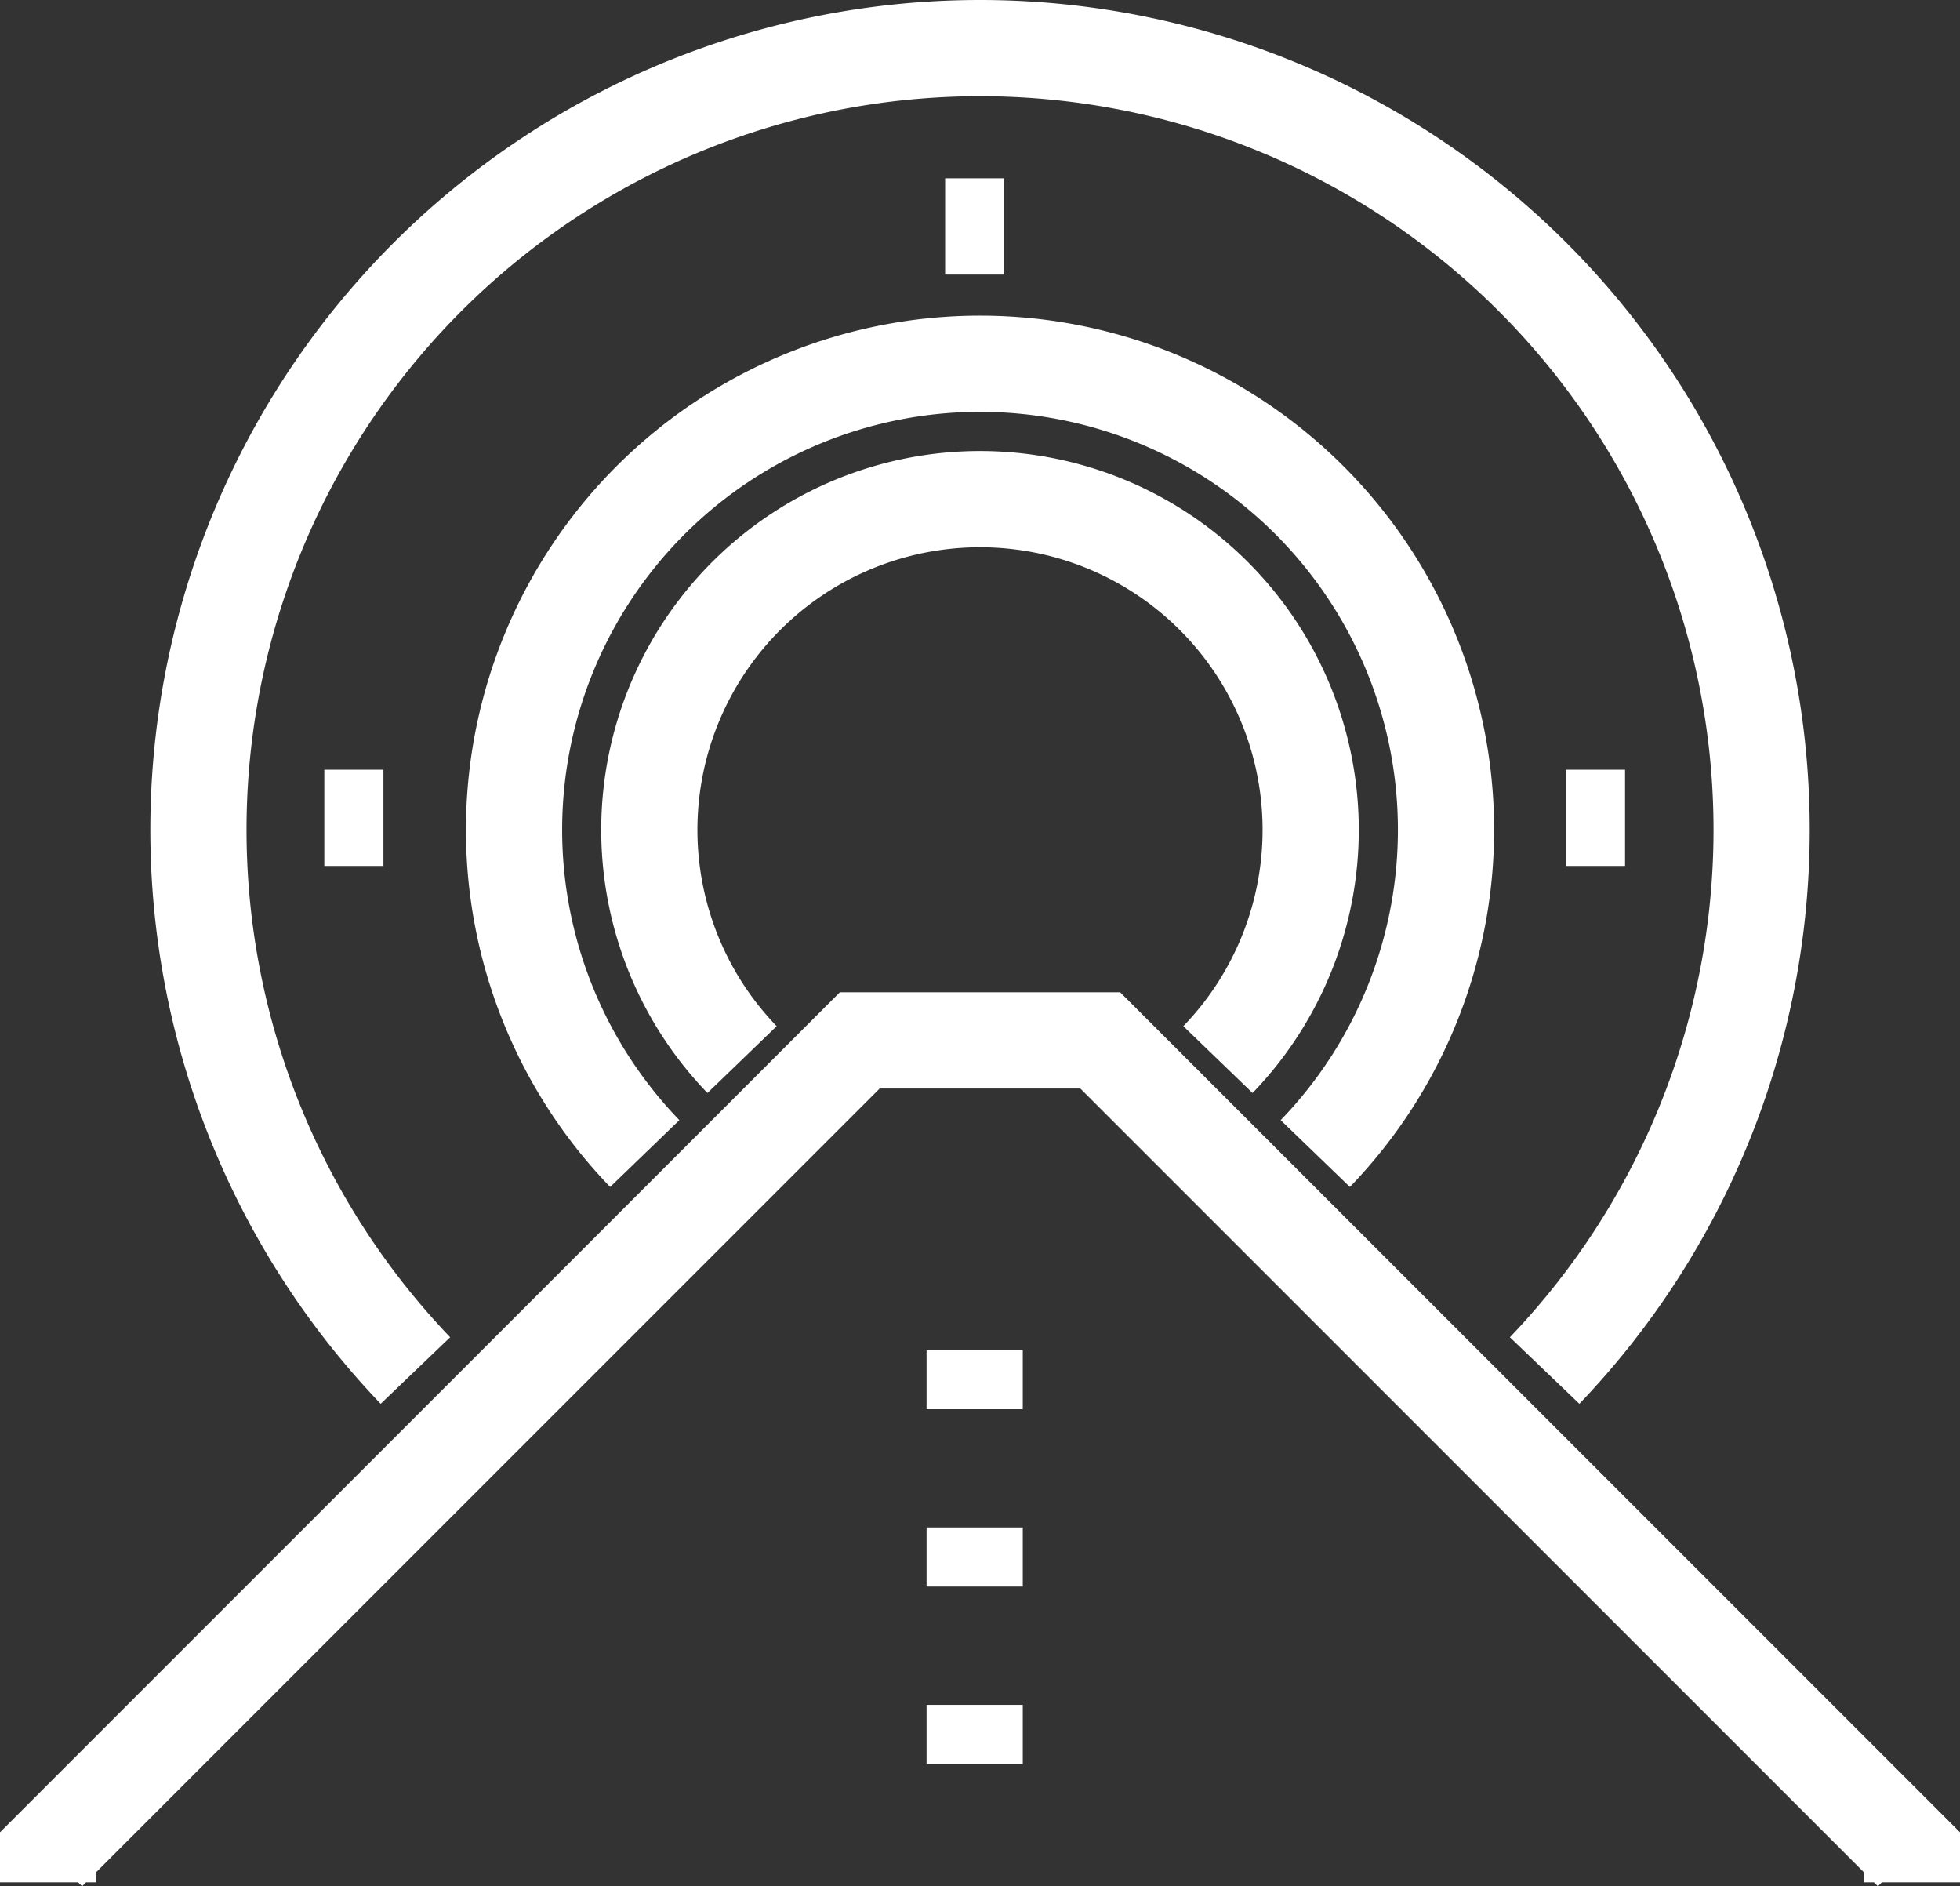 <svg xmlns="http://www.w3.org/2000/svg" width="40.75" height="39.207" viewBox="0 0 40.75 39.207">
  <rect x="0" y="0" width="40.75" height="39.207" fill="#333333" stroke="none"/>
  <g id="Group_16" data-name="Group 16" transform="translate(-609.656 -1456.969)">
    <path id="Path_2273" data-name="Path 2273" d="M75.989,35.487a16.25,16.25,0,1,0-23.477,0" transform="translate(565.781 1449.969)" fill="none" stroke="#fff" stroke-width="2"/>
    <path id="Path_2274" data-name="Path 2274" d="M148.658,108.415a9.688,9.688,0,1,0-13.941,0" transform="translate(488.344 1372.531)" fill="none" stroke="#fff" stroke-width="2"/>
    <path id="Path_2275" data-name="Path 2275" d="M8,289.5v-.625L24.875,272h5L46.75,288.875v.625" transform="translate(602.656 1206.594)" fill="none" stroke="#fff" stroke-width="2"/>
    <line id="Line_10" data-name="Line 10" x2="1.229" transform="translate(629.306 1461.676)" fill="none" stroke="#fff" stroke-width="2"/>
    <line id="Line_11" data-name="Line 11" x2="1.229" transform="translate(616.399 1473.968)" fill="none" stroke="#fff" stroke-width="2"/>
    <line id="Line_12" data-name="Line 12" x2="1.229" transform="translate(642.213 1473.968)" fill="none" stroke="#fff" stroke-width="2"/>
    <path id="Path_2276" data-name="Path 2276" d="M179.822,139.649a6.875,6.875,0,1,0-9.894,0" transform="translate(455.156 1339.344)" fill="none" stroke="#fff" stroke-width="2"/>
    <line id="Line_13" data-name="Line 13" y2="1.229" transform="translate(629.92 1485.031)" fill="none" stroke="#fff" stroke-width="2"/>
    <line id="Line_14" data-name="Line 14" y2="1.229" transform="translate(629.92 1488.718)" fill="none" stroke="#fff" stroke-width="2"/>
    <line id="Line_15" data-name="Line 15" y2="1.229" transform="translate(629.92 1492.406)" fill="none" stroke="#fff" stroke-width="2"/>
  </g>
</svg>
